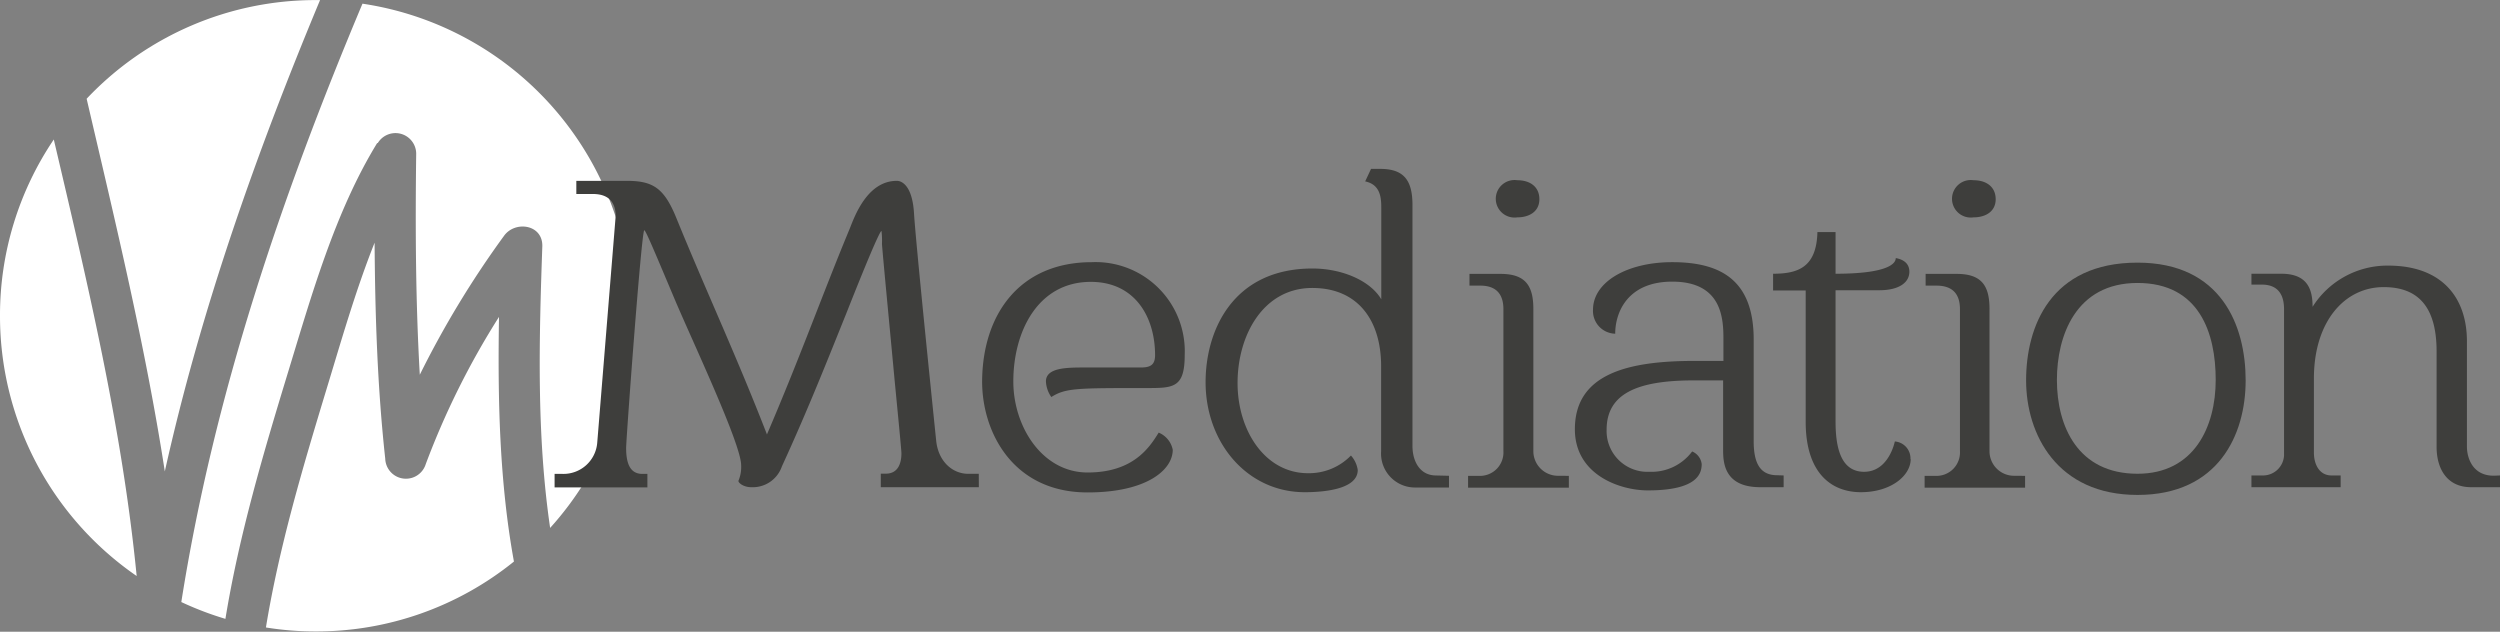 <svg xmlns="http://www.w3.org/2000/svg" xmlns:xlink="http://www.w3.org/1999/xlink" viewBox="0 0 319.74 80.8"><rect x="0" y="0" width="319.74" height="80.8" fill="#808080" stroke="none"/><defs><style>.cls-1{fill:none;}.cls-2{clip-path:url(#clip-path);}.cls-3{clip-path:url(#clip-path-2);}.cls-4{fill:#fff;}.cls-5{fill:#3e3e3c;}</style><clipPath id="clip-path" transform="translate(-104.35 -136.47)"><rect class="cls-1" x="104.35" y="136.47" width="319.74" height="80.8"/></clipPath><clipPath id="clip-path-2" transform="translate(-104.35 -136.47)"><rect class="cls-1" width="533.72" height="377.38"/></clipPath></defs><title>logo-black-text</title><g id="Layer_2" data-name="Layer 2"><g id="Layer_1-2" data-name="Layer 1"><g class="cls-2"><g class="cls-3"><path class="cls-4" d="M152.67,154.76a2.65,2.65,0,0,1,4.91,1.33c-.12,9.4-.08,18.89.46,28.31a122.22,122.22,0,0,1,10.76-17.75c1.41-2,5-1.49,4.91,1.34-.42,12-.74,24.11,1,36a40.4,40.4,0,0,0-24-67.05c-10.36,24.65-19,50.06-23.17,76.53a40.73,40.73,0,0,0,5.64,2.15c1.74-10.67,4.86-21.21,8-31.51,3-9.82,6-20.51,11.4-29.33" transform="translate(-104.35 -136.47)"/><path class="cls-4" d="M168.17,177a101.44,101.44,0,0,0-9.37,18.83,2.65,2.65,0,0,1-5.18-.7c-1-9.14-1.3-18.39-1.36-27.62-2.48,6.23-4.34,12.81-6.23,19-3,9.89-6,20-7.67,30.21a39.55,39.55,0,0,0,6.39.51,40.21,40.21,0,0,0,25.33-8.94C168.21,198,168,187.5,168.17,177" transform="translate(-104.35 -136.47)"/><path class="cls-4" d="M104.35,176.87a40.35,40.35,0,0,0,17.48,33.27c-1.85-18.89-6.27-37.38-10.6-55.83a40.15,40.15,0,0,0-6.88,22.56" transform="translate(-104.35 -136.47)"/><path class="cls-4" d="M145.26,136.48h-.51a40.26,40.26,0,0,0-29.32,12.62c3.68,15.81,7.52,31.63,10,47.66,4.6-20.66,11.69-40.7,19.85-60.27" transform="translate(-104.35 -136.47)"/><path class="cls-5" d="M229.54,198.78H217v-1.73h.64c1.68,0,2-1.51,2-2.61,0-.35-.41-4.58-.87-9.32-.58-6.26-1.39-14.6-1.62-17.43a10.47,10.47,0,0,0-.06-1.68c-.23,0-2,4.22-4.52,10.59-2.08,5.16-4.86,12.22-8.22,19.52a3.94,3.94,0,0,1-3.94,2.66c-.92,0-1.62-.52-1.62-.81a4.5,4.5,0,0,0,.35-2c0-2.72-6.26-15.92-8.51-21.25-2.78-6.6-3.71-8.8-3.88-8.8-.35,0-2.32,26.7-2.32,27.85,0,2,.52,3.31,2.08,3.31h.64v1.73H175.28v-1.73h1.05a4.33,4.33,0,0,0,4.4-3.94L183.1,164c-.06-1.45-.69-2.72-2.95-2.72h-2.09v-1.68h6.49c3.41,0,4.8,1,6.37,4.92,3.88,9.5,7.58,17.37,11.52,27.51,4.29-10,7.18-18.13,10.6-26.35.58-1.45,2.2-6.08,6-6.08,0,0,1.95-.2,2.21,4.17.06,1,.35,4.92,2.84,29.13.29,2.6,2.08,4.17,4.11,4.17h1.33Z" transform="translate(-104.35 -136.47)"/><path class="cls-5" d="M238.82,187.26a3.75,3.75,0,0,1-.7-2c0-1.79,2.67-1.79,5.1-1.79h7.06c1.22,0,1.8-.35,1.8-1.57,0-4.86-2.55-9.38-8.22-9.38-6.78,0-9.91,6.37-9.91,12.74,0,5.79,3.71,11.64,9.5,11.64s7.88-3.13,9.09-5.1a3,3,0,0,1,1.8,2.2c0,2.55-3.3,5.45-10.89,5.45-9.55,0-13.49-7.7-13.49-14.19C230,176.72,234.71,170,244,170a11.41,11.41,0,0,1,11.87,11.87c0,4.23-1.45,4.23-4.92,4.23-9,0-10.31,0-12.16,1.16" transform="translate(-104.35 -136.47)"/><path class="cls-5" d="M332.47,197.28v1.5h-3c-4.63,0-4.74-3.18-4.74-4.8v-8.86H321c-7.12,0-11.17,1.62-11.17,6.31a5.22,5.22,0,0,0,5.44,5.38,6.49,6.49,0,0,0,5.5-2.6,2,2,0,0,1,1.22,1.62c0,1.22-.58,3.36-6.89,3.36-3.59,0-9.33-2-9.33-7.82,0-7.12,6.83-8.74,15.29-8.74h3.71V179.9c0-2.6-.12-7.41-6.55-7.41-5.67,0-7.29,3.88-7.29,6.66a2.91,2.91,0,0,1-2.84-3.07c0-3.53,4.34-6.08,10.13-6.08,6.37,0,10.42,2.43,10.42,9.9v13c0,2.72.76,4.35,3,4.35Z" transform="translate(-104.35 -136.47)"/><path class="cls-5" d="M348.72,195.19c0,2.09-2.49,4.23-6.37,4.23-3.71,0-7.06-2.37-7.06-9v-16.8h-4.17v-2.14c3.18,0,5.56-.81,5.67-5.33h2.32v5.33c6.77,0,7.7-1.33,7.7-2,1,.17,1.74.7,1.74,1.74,0,1.39-1.33,2.37-3.83,2.37h-5.61v16.8c0,3.24.64,6.42,3.65,6.42,3.18,0,3.93-3.88,3.93-3.88a2.17,2.17,0,0,1,2,2.26" transform="translate(-104.35 -136.47)"/><path class="cls-5" d="M363.35,197.33v1.51H350.5v-1.51h1.39a3,3,0,0,0,3.13-3.18V176c0-1.91-.93-3-3-3h-1.39v-1.5h4c3.3,0,4.17,1.68,4.17,4.51v18.13a3.14,3.14,0,0,0,3.12,3.18Zm-6.6-33.06a2.4,2.4,0,1,1,0-4.75c1.68,0,2.84.87,2.84,2.43s-1.27,2.32-2.84,2.32" transform="translate(-104.35 -136.47)"/><path class="cls-5" d="M377.73,170.06c10.71,0,13.83,8.05,13.83,15.06s-3.53,14.65-13.83,14.65-14.25-7.76-14.25-14.65,3.13-15.06,14.25-15.06m0,27c7.23,0,10-6,10-12s-2.09-12.4-10-12.4-10.31,6.78-10.31,12.4c0,6,2.72,12,10.31,12" transform="translate(-104.35 -136.47)"/><path class="cls-5" d="M424.09,197.28v1.5h-3.71c-3.12,0-4.4-2.43-4.4-5.15V181.41c0-5.91-2.54-8.22-6.77-8.22-5,0-8.92,4.4-8.92,11.69v9.5c0,1.39.64,2.9,2.26,2.9h1.16v1.5H392.3v-1.5h1.51a2.7,2.7,0,0,0,2.66-2.55V176c0-1.34-.41-3.13-2.84-3.13H392.3v-1.39h3.82c3.36,0,4,2,4,4.23a11.32,11.32,0,0,1,9.67-5.27c6.95,0,10.07,4.17,10.07,9.67v13.49c0,1.39.7,3.71,3.42,3.71Z" transform="translate(-104.35 -136.47)"/><path class="cls-5" d="M288,197.28c-2,0-3-1.74-3-3.77v-30.8c0-3.07-1-4.64-4.11-4.64h-1.19l-.75,1.6c2,.42,2.06,2.17,2.06,3.44v11.64c-1.39-2.37-5-3.94-8.8-3.94-10.14,0-13.67,7.88-13.67,14.54,0,7.76,5.33,14.07,12.68,14.07,1.74,0,6.78-.18,6.78-2.84a3.53,3.53,0,0,0-.87-1.85,7.47,7.47,0,0,1-5.5,2.26c-5.44,0-9-5.39-9-11.53s3.3-12.16,9.56-12.16c5.85,0,8.8,4.17,8.8,10v10.89a4.34,4.34,0,0,0,4.4,4.63h4.28v-1.5Z" transform="translate(-104.35 -136.47)"/><path class="cls-5" d="M305,197.33v1.51H292.11v-1.51h1.39a3,3,0,0,0,3.13-3.18V176c0-1.91-.93-3-2.95-3h-1.39v-1.5h4c3.3,0,4.17,1.68,4.17,4.51v18.13a3.15,3.15,0,0,0,3.13,3.18Zm-6.6-33.06a2.4,2.4,0,1,1,0-4.75c1.68,0,2.83.87,2.83,2.43s-1.27,2.32-2.83,2.32" transform="translate(-104.35 -136.47)"/></g></g></g></g></svg>